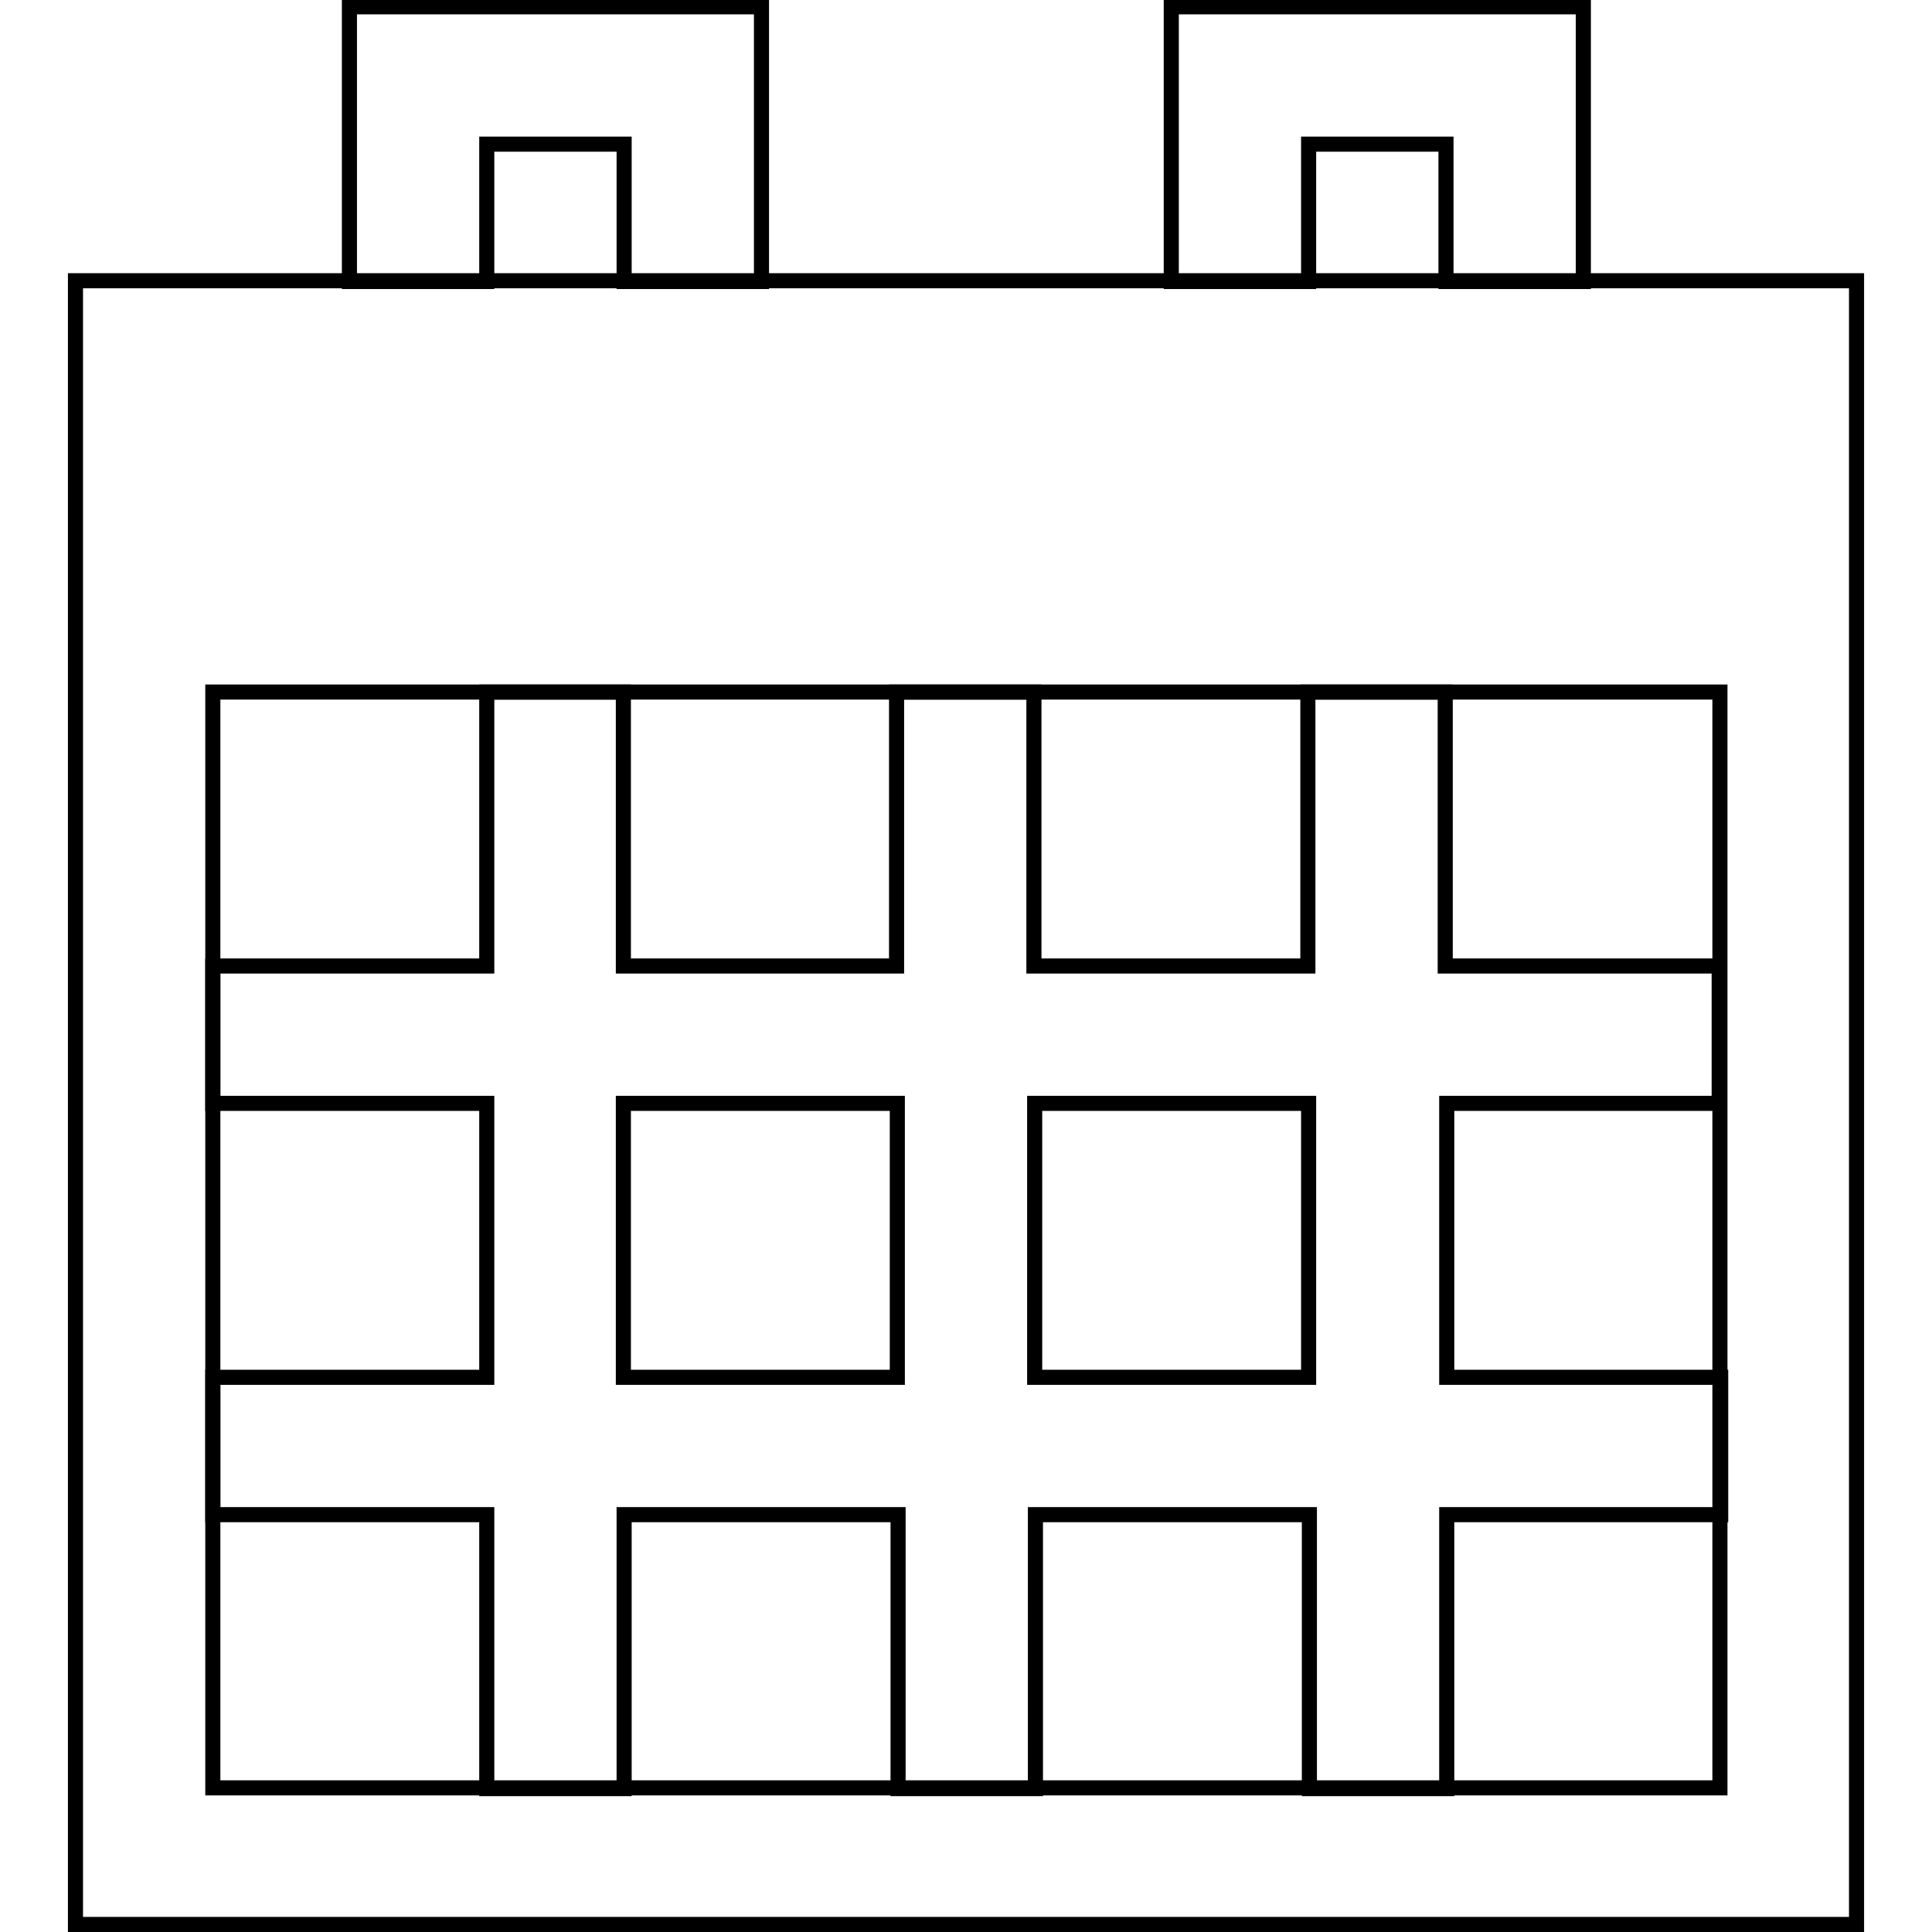 <?xml version="1.0" encoding="utf-8"?>
<!-- Svg Vector Icons : http://www.onlinewebfonts.com/icon -->
<!DOCTYPE svg PUBLIC "-//W3C//DTD SVG 1.1//EN" "http://www.w3.org/Graphics/SVG/1.1/DTD/svg11.dtd">
<svg version="1.1" xmlns="http://www.w3.org/2000/svg" xmlns:xlink="http://www.w3.org/1999/xlink" x="0px" y="0px" viewBox="0 0 256 256" enable-background="new 0 0 256 256" xml:space="preserve">
<g><g><path stroke-width="2" fill-opacity="0" stroke="#000000"  d="M10,37.2v217.8h236V37.2H10z M227.8,236.9H28.2V91.7h199.7V236.9z"/><path stroke-width="2" fill-opacity="0" stroke="#000000"  d="M227.8,146.2V128h-36.3V91.7h-18.2V128h-36.3V91.7h-18.2V128H82.6V91.7H64.5V128H28.2v18.2h36.3v36.3H28.2v18.2h36.3v36.3h18.2v-36.3h36.3v36.3h18.2v-36.3h36.3v36.3h18.2v-36.3h36.3v-18.2h-36.3v-36.3H227.8z M82.6,182.5v-36.3h36.3v36.3H82.6z M173.4,182.5h-36.3v-36.3h36.3V182.5z"/><path stroke-width="2" fill-opacity="0" stroke="#000000"  d="M64.5,0.9H46.3v18.2v18.2h18.2V19.1h18.2v18.2h18.2V19.1V0.9H64.5z"/><path stroke-width="2" fill-opacity="0" stroke="#000000"  d="M173.4,0.9h-18.2v18.2v18.2h18.2V19.1h18.2v18.2h18.2V19.1V0.9H173.4z"/></g></g>
</svg>